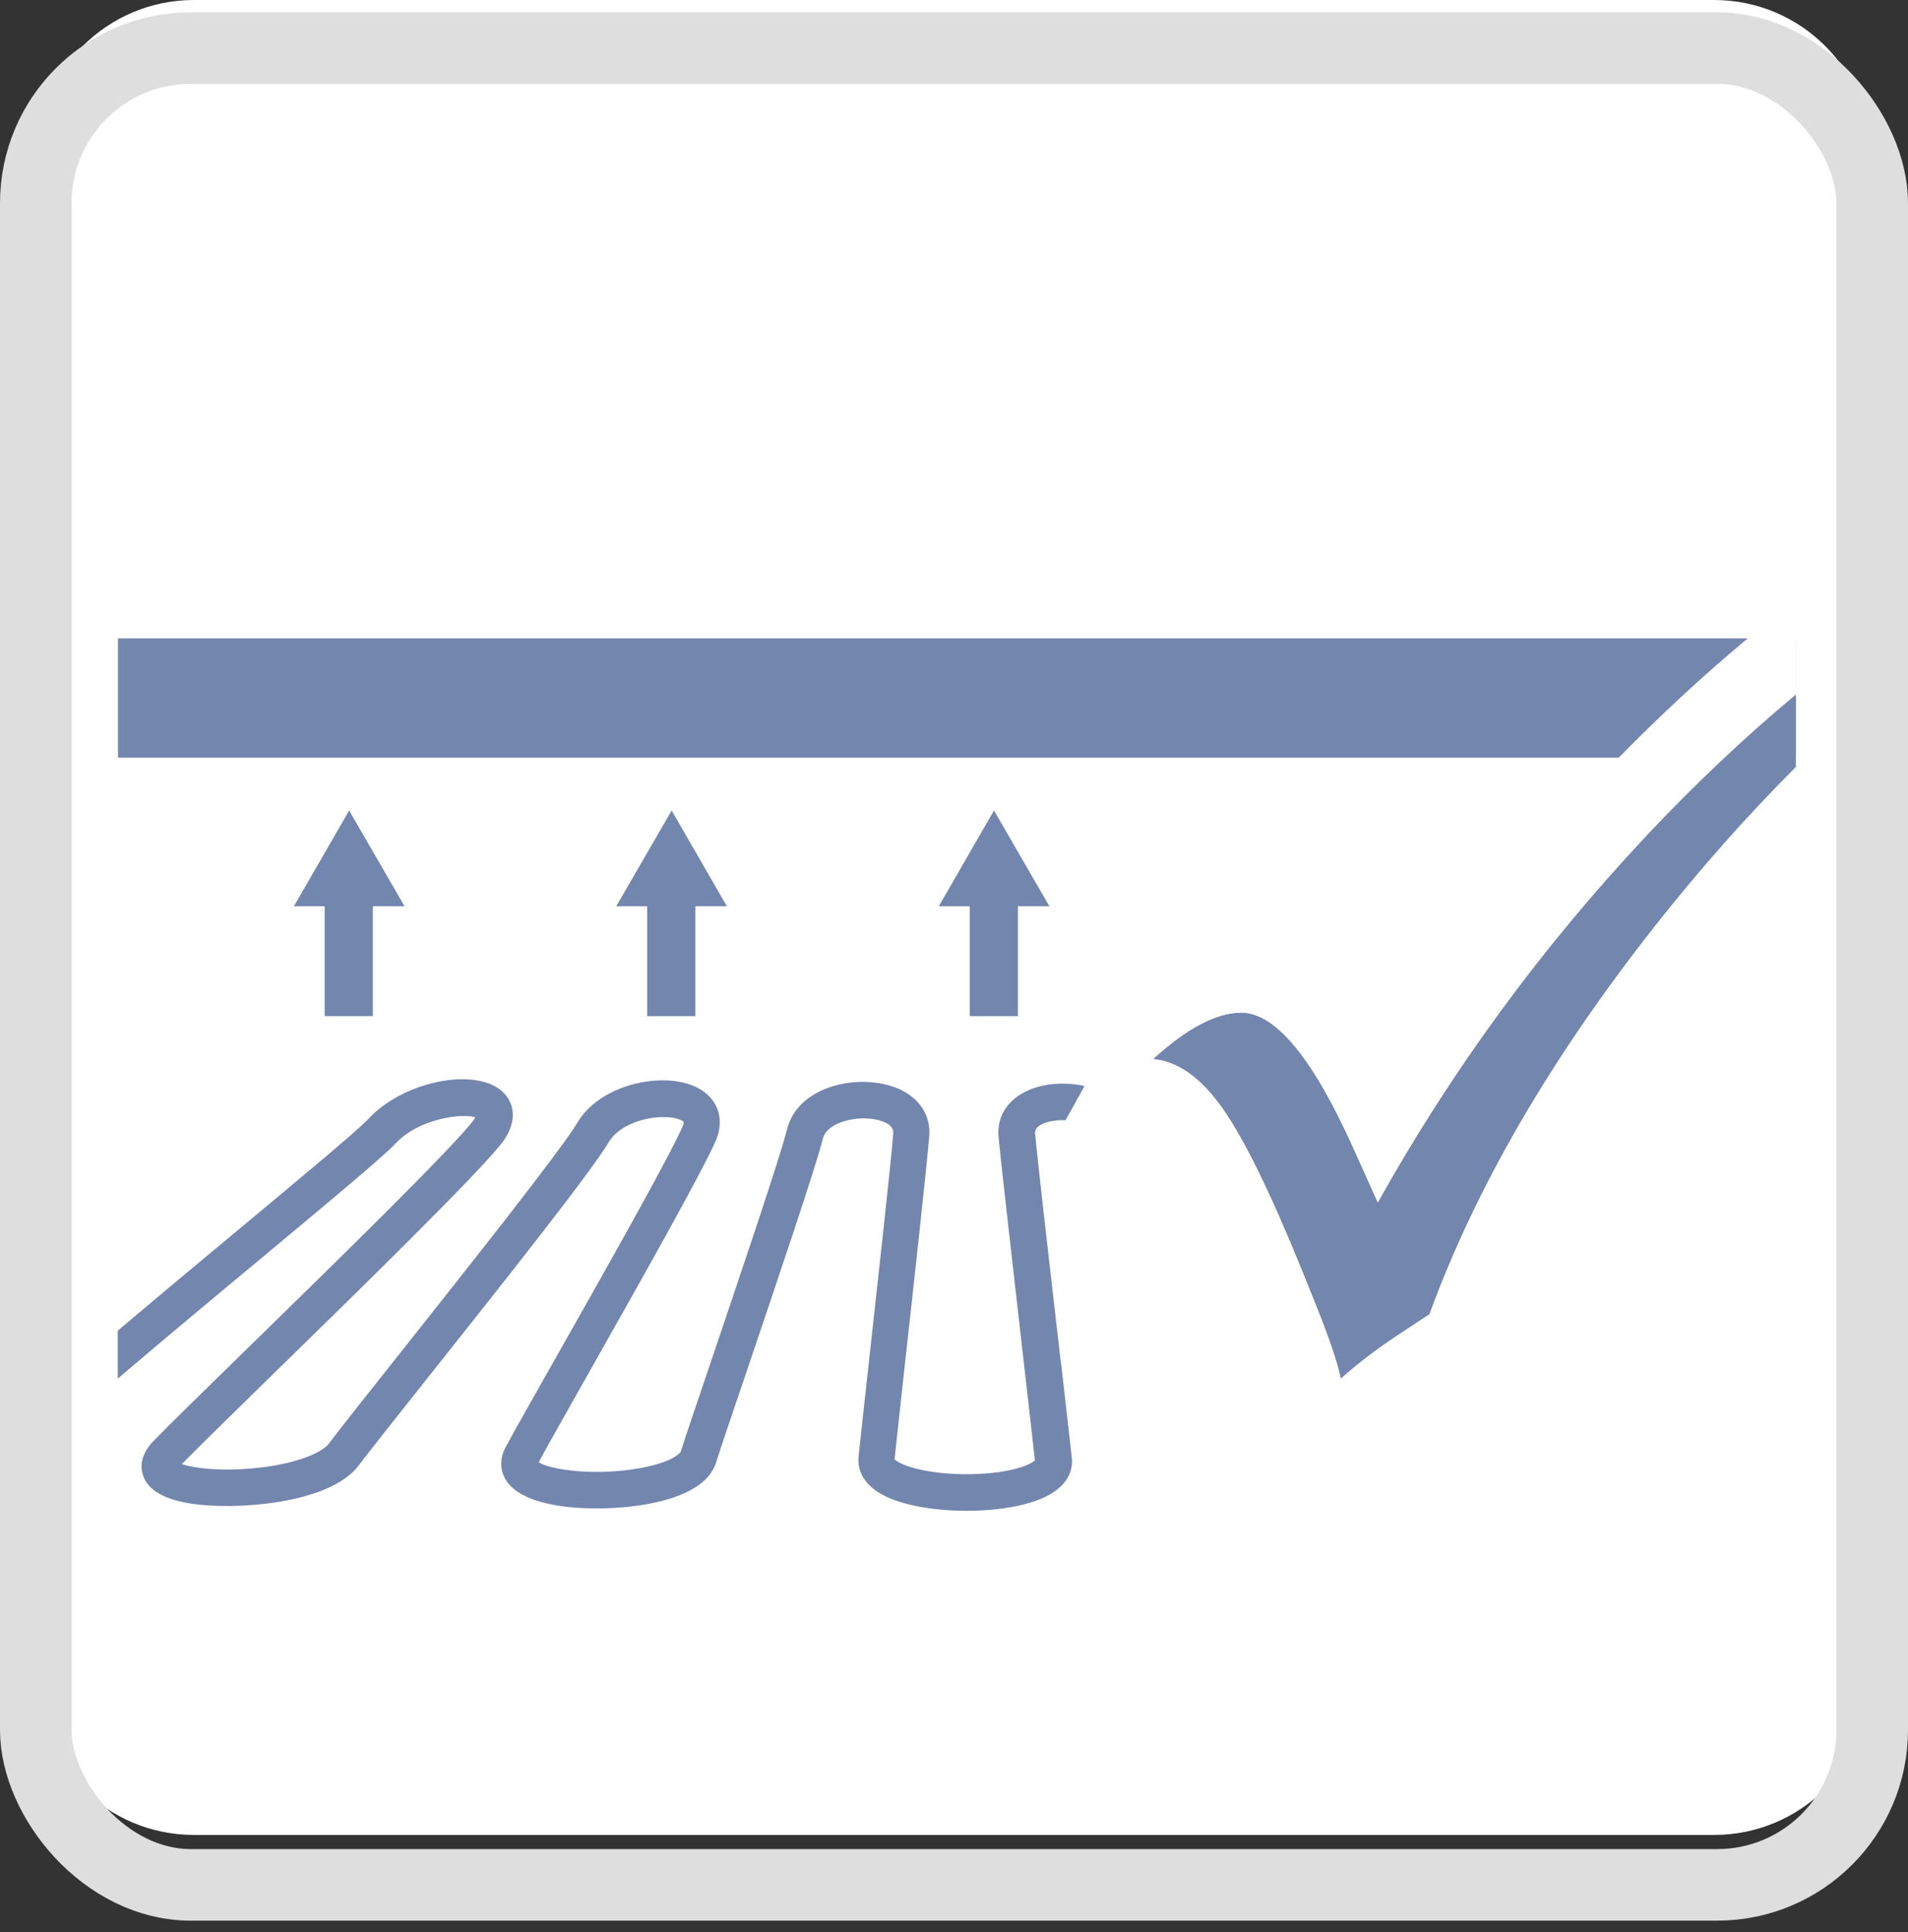 <svg width="80" height="81" viewBox="0 0 80 81" fill="none" xmlns="http://www.w3.org/2000/svg">
<rect x="0" y="0" width="80" height="81" fill="#333333" stroke="none"/>
<path d="M71.869 0H8.131C4.49 0 1.539 2.951 1.539 6.592V70.331C1.539 73.972 4.49 76.923 8.131 76.923H71.869C75.51 76.923 78.462 73.972 78.462 70.331V6.592C78.462 2.951 75.51 0 71.869 0Z" fill="white"/>
<path d="M44.477 57.1C44.069 53.585 43.515 48.762 43.4 47.516C43.369 47.162 43.9 47.031 44.131 46.993C44.308 46.962 44.492 46.954 44.677 46.962L45.477 45.523C44.946 45.416 44.385 45.393 43.862 45.485C42.554 45.716 41.769 46.562 41.869 47.662C41.985 48.923 42.546 53.754 42.946 57.285C43.146 59.062 43.323 60.554 43.392 61.216C43.192 61.439 42.154 61.823 40.385 61.8C38.685 61.777 37.685 61.385 37.508 61.169C37.577 60.539 37.731 59.116 37.915 57.423C38.315 53.839 38.854 48.931 38.962 47.623C39.046 46.493 38.215 45.623 36.854 45.408C35.254 45.154 33.377 45.808 33 47.346C32.685 48.585 31.031 53.462 29.831 57.016C29.223 58.816 28.738 60.231 28.546 60.846C28.523 60.923 28.177 61.285 26.962 61.523C25.023 61.9 23.092 61.623 22.585 61.3C22.939 60.639 23.754 59.208 24.677 57.569C26.8 53.808 29.446 49.131 30.023 47.793C30.4 46.885 30.085 46.016 29.215 45.585C27.8 44.885 25.154 45.446 24.2 47.077C23.462 48.3 19.608 53.146 16.8 56.693C15.369 58.493 14.246 59.908 13.785 60.523C13.485 60.916 12.338 61.408 10.531 61.562C9.1 61.685 8.077 61.531 7.623 61.377C8.269 60.716 9.731 59.285 11.408 57.646C15.239 53.908 20 49.246 21.046 47.916C21.785 46.931 21.515 46.139 21.015 45.716C19.831 44.731 16.869 45.362 15.454 46.9C14.938 47.439 12.715 49.285 10.139 51.431C8.508 52.785 6.708 54.285 4.938 55.785V57.793C7.015 56.023 9.185 54.216 11.123 52.608C13.946 50.254 15.992 48.554 16.577 47.946C17.562 46.877 19.392 46.662 19.931 46.839C19.908 46.877 19.885 46.923 19.838 46.985C18.869 48.231 13.946 53.039 10.346 56.554C8.492 58.362 7.031 59.793 6.438 60.408C5.846 61.008 5.9 61.562 5.992 61.831C6.185 62.439 6.808 62.823 7.9 63.016C9.723 63.331 13.777 63.077 15.023 61.454C15.477 60.854 16.654 59.37 18.023 57.646C21.015 53.877 24.746 49.185 25.538 47.862C25.931 47.193 26.969 46.831 27.792 46.831C28.362 46.816 28.639 46.985 28.669 47.039C28.669 47.039 28.677 47.093 28.631 47.2C28.092 48.454 25.362 53.285 23.362 56.816C22.338 58.623 21.531 60.046 21.2 60.669C20.939 61.154 20.954 61.677 21.254 62.108C22.1 63.316 25.038 63.37 26.808 63.108C28.069 62.923 29.654 62.462 30.023 61.316C30.215 60.708 30.715 59.223 31.3 57.508C32.577 53.731 34.177 49.016 34.508 47.716C34.662 47.1 35.769 46.777 36.631 46.916C36.831 46.946 37.485 47.085 37.454 47.5C37.354 48.785 36.808 53.677 36.415 57.254C36.223 58.993 36.062 60.439 36 61.054C35.962 61.4 36.023 62.062 36.854 62.577C38.462 63.577 42.538 63.593 44.115 62.593C44.923 62.085 44.985 61.431 44.938 61.093C44.869 60.462 44.692 58.931 44.485 57.108L44.477 57.1Z" fill="#7386AE"/>
<path d="M4.946 29.262H75.3" stroke="#7386AE" stroke-width="5" stroke-miterlimit="10"/>
<path d="M14.623 37.315V42.6" stroke="#7386AE" stroke-width="2.02" stroke-miterlimit="10"/>
<path d="M12.323 37.992L14.639 33.977L16.962 37.992H12.323Z" fill="#7386AE"/>
<path d="M28.146 37.315V42.6" stroke="#7386AE" stroke-width="2.02" stroke-miterlimit="10"/>
<path d="M25.838 37.992L28.162 33.977L30.477 37.992H25.838Z" fill="#7386AE"/>
<path d="M41.669 37.315V42.6" stroke="#7386AE" stroke-width="2.02" stroke-miterlimit="10"/>
<path d="M39.362 37.992L41.677 33.977L44 37.992H39.362Z" fill="#7386AE"/>
<path d="M68.985 35.077C64.6 39.747 60.862 44.862 57.769 50.401L56.823 48.3C55.092 44.401 53.5 42.447 52.046 42.447C50.992 42.447 49.762 43.093 48.346 44.393C49.4 44.493 50.369 45.193 51.269 46.477C52.169 47.762 53.277 50.023 54.592 53.262L55.192 54.754C55.754 56.154 56.092 57.17 56.215 57.8C56.931 57.154 57.792 56.501 58.785 55.854L59.938 55.093C61.877 49.777 65.038 44.339 69.415 38.793C71.308 36.393 73.269 34.185 75.3 32.154V29.093C73.138 30.893 71.031 32.885 68.977 35.07L68.985 35.077Z" fill="#7386AE"/>
<path d="M75.3 32.162C73.269 34.2 71.3 36.408 69.415 38.8C65.038 44.346 61.885 49.777 59.938 55.1L58.785 55.862C57.792 56.508 56.931 57.162 56.215 57.808C56.092 57.177 55.754 56.162 55.192 54.762L54.592 53.269C53.277 50.031 52.169 47.769 51.269 46.485C50.369 45.2 49.392 44.5 48.346 44.4C49.762 43.108 51 42.454 52.046 42.454C53.5 42.454 55.092 44.408 56.823 48.308L57.769 50.408C60.869 44.862 64.608 39.754 68.985 35.085C71.038 32.9 73.146 30.908 75.308 29.108V25.131C72.346 27.423 69.469 30.031 66.723 32.962C63.531 36.369 60.631 40.039 58.077 43.923C56.615 41.439 54.685 39.362 52.046 39.362C50.177 39.362 48.285 40.262 46.254 42.115C45.354 42.939 45.015 44.223 45.4 45.385C45.785 46.531 46.792 47.354 47.992 47.492C48.085 47.546 48.362 47.754 48.723 48.277C49.246 49.023 50.192 50.7 51.708 54.446L52.308 55.931C52.985 57.623 53.131 58.254 53.162 58.408C53.377 59.508 54.162 60.4 55.223 60.762C55.546 60.869 55.877 60.923 56.208 60.923C56.962 60.923 57.708 60.646 58.285 60.123C58.877 59.585 59.615 59.031 60.469 58.477C60.469 58.477 60.485 58.469 60.485 58.462L61.639 57.7C62.192 57.339 62.615 56.8 62.846 56.177C64.669 51.192 67.692 46 71.846 40.739C72.969 39.316 74.123 37.962 75.3 36.669V32.177V32.162Z" fill="white"/>
<rect x="1.5" y="2.016" width="77" height="77" rx="6.5" stroke="#DEDEDE" stroke-width="3"/>
</svg>
